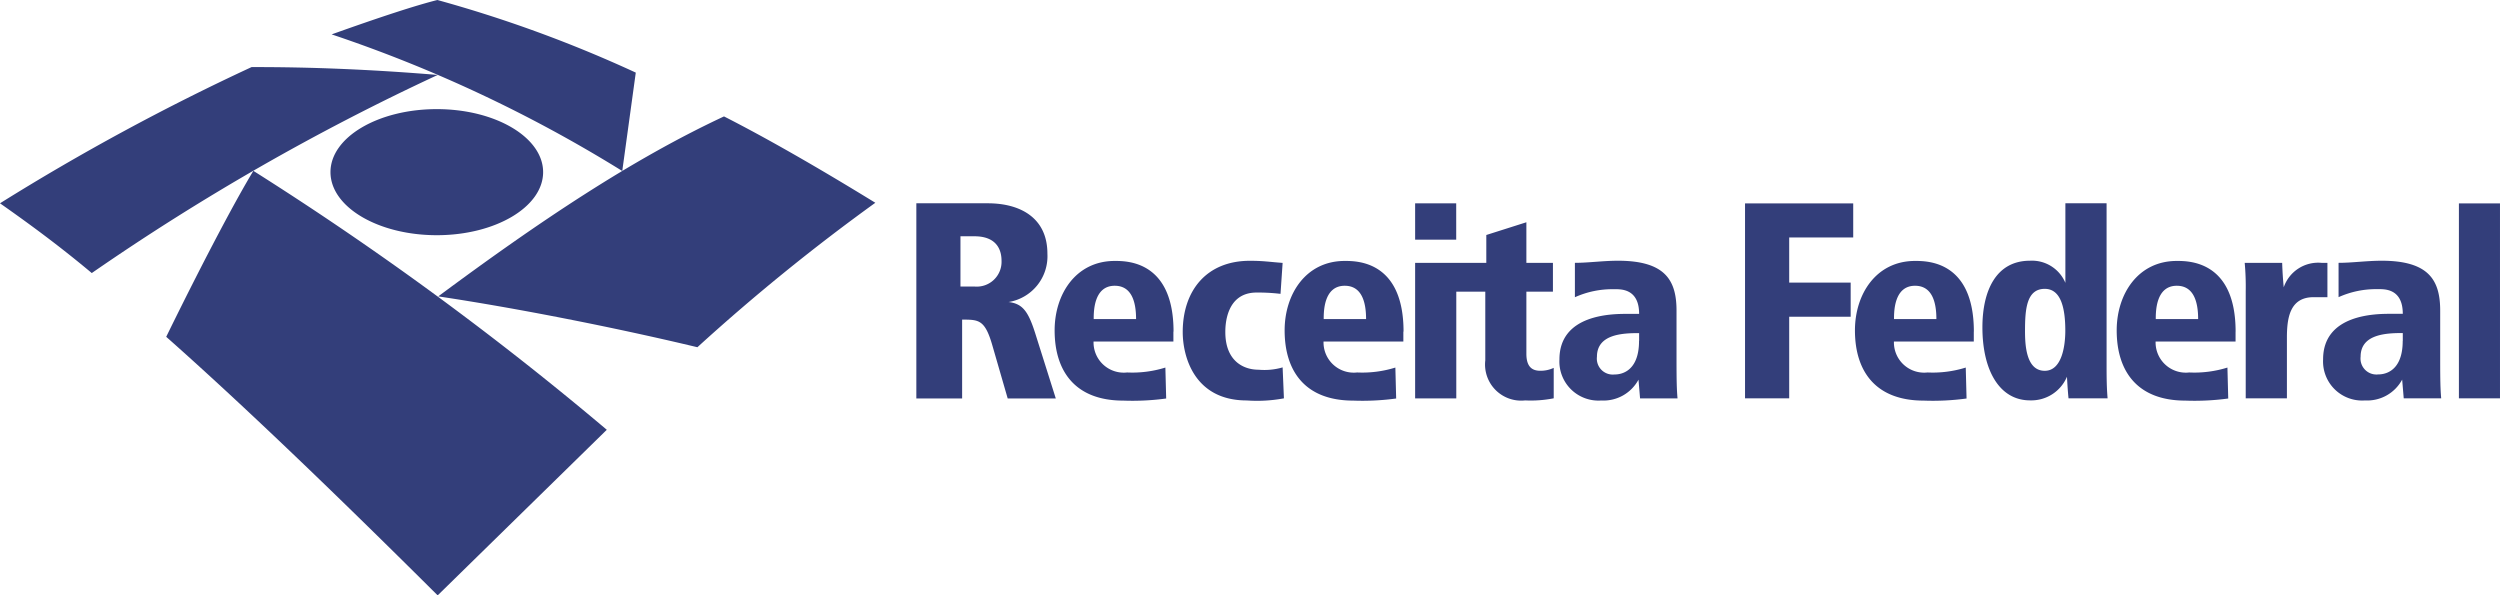 <svg xmlns="http://www.w3.org/2000/svg" width="159.215" height="37.917" viewBox="0 0 159.215 37.917">
  <g id="Grupo_36422" data-name="Grupo 36422" transform="translate(17869.5 22829)">
    <path id="Caminho_32794" data-name="Caminho 32794" d="M21.047,10.972c0-2.217,3.031-4.012,6.771-4.012s6.771,1.8,6.771,4.012-3.031,4.017-6.771,4.017-6.771-1.8-6.771-4.017m-4.91-.081a202.924,202.924,0,0,1,22.507,16.49L27.873,37.927Q17.308,27.41,10.585,21.46c2.616-5.339,4.556-8.93,5.551-10.569Zm-.111-6.608c3.75-.009,7.716.156,11.852.5A148.861,148.861,0,0,0,5.845,17.4C3.713,15.614,1.741,14.179,0,12.957A146.753,146.753,0,0,1,16.021,4.283Zm24.465.346L39.629,10.9a88.3,88.3,0,0,0-18.508-8.7Q25.826.517,27.855.01A82.352,82.352,0,0,1,40.49,4.634ZM27.9,18.893c6.444-4.78,12.317-8.717,18.209-11.469q4.014,2.046,9.637,5.5a127.881,127.881,0,0,0-11.332,9.2c-5.26-1.26-11.516-2.492-16.514-3.24Z" transform="translate(-17869.5 -22829.01)" fill="#333e7a"/>
    <path id="Caminho_32795" data-name="Caminho 32795" d="M126.68,39.388h2.92V34.367c1.069,0,1.46,0,1.939,1.69l.963,3.33h3.063l-1.281-4.058c-.461-1.479-.82-1.976-1.727-2.082a2.955,2.955,0,0,0,2.474-3.082c0-2.294-1.746-3.206-3.791-3.206h-4.556V39.383m2.81-10.323h.889c1.566,0,1.727,1.05,1.727,1.566a1.579,1.579,0,0,1-1.709,1.635h-.907V29.056Zm20.512,8.351a4.148,4.148,0,0,1-1.525.147c-.995,0-2.119-.58-2.119-2.4,0-.332,0-2.515,1.99-2.515a12.224,12.224,0,0,1,1.525.083l.134-1.971c-.861-.064-1.225-.134-2.087-.134-2.75,0-4.275,1.889-4.275,4.537,0,1.575.746,4.357,4.077,4.357a9.331,9.331,0,0,0,2.368-.134l-.083-1.971Zm8.444-8.135h2.616V26.96H158.45Zm44.028-2.317h-2.616v5.067a2.307,2.307,0,0,0-2.253-1.41c-2.17,0-3.031,1.921-3.031,4.242,0,2.75,1.092,4.652,3.031,4.652a2.465,2.465,0,0,0,2.354-1.506c.032.594.064,1.046.1,1.377h2.487c-.032-.4-.064-.843-.064-1.939V26.965Zm-5.187,8.116c0-1.373.1-2.667,1.258-2.667,1.059,0,1.308,1.294,1.308,2.667,0,.995-.23,2.552-1.308,2.552C197.356,37.628,197.291,35.974,197.291,35.076Zm14.063,4.307h2.616v-3.86c0-1.257.184-2.584,1.7-2.584h.88V30.751h-.382a2.319,2.319,0,0,0-2.4,1.557c-.051-.511-.083-1.041-.1-1.557h-2.386a16.512,16.512,0,0,1,.065,1.806v6.826Zm13.57,0h2.616V26.965h-2.616V39.388Zm-45.465,0h2.814v-5.2h3.915v-2.17h-3.915V29.134h4.077v-2.17H179.46V39.388Zm37.8-6.444a5.8,5.8,0,0,1,2.483-.511c.382,0,1.608-.083,1.608,1.571h-.8c-.912,0-4.275.018-4.275,2.9a2.489,2.489,0,0,0,2.667,2.616,2.529,2.529,0,0,0,2.368-1.327l.1,1.193h2.386c-.051-.58-.064-1.161-.064-2.437V33.8c0-1.921-.7-3.183-3.727-3.183-.944,0-1.879.134-2.745.134v2.188Zm4.086,2.782c0,2.105-1.327,2.137-1.557,2.137a1.015,1.015,0,0,1-1.124-1.129c0-1.442,1.64-1.506,2.686-1.506v.5ZM137.979,34.33c0-.465,0-2.119,1.34-2.119,1.078,0,1.359,1.027,1.359,2.119Zm5.085.8c0-4.5-2.967-4.5-3.745-4.5-2.469,0-3.828,2.105-3.828,4.422,0,2.635,1.34,4.473,4.372,4.473a15.853,15.853,0,0,0,2.732-.134l-.051-1.971a7.055,7.055,0,0,1-2.437.313,1.925,1.925,0,0,1-2.137-1.971h5.085v-.631Zm9.563-.8c0-.465,0-2.119,1.34-2.119,1.078,0,1.359,1.027,1.359,2.119Zm5.085.8c0-4.5-2.967-4.5-3.745-4.5-2.469,0-3.828,2.105-3.828,4.422,0,2.635,1.34,4.473,4.371,4.473a15.852,15.852,0,0,0,2.732-.134l-.051-1.971a7.069,7.069,0,0,1-2.437.313,1.925,1.925,0,0,1-2.137-1.971H157.7v-.631Zm31.236-.8c0-.465,0-2.119,1.34-2.119,1.078,0,1.359,1.027,1.359,2.119Zm5.085.8c0-4.5-2.966-4.5-3.745-4.5-2.469,0-3.828,2.105-3.828,4.422,0,2.635,1.34,4.473,4.376,4.473a15.853,15.853,0,0,0,2.732-.134l-.051-1.971a7.056,7.056,0,0,1-2.437.313,1.925,1.925,0,0,1-2.137-1.971h5.086v-.631Zm11.585-.8c0-.465,0-2.119,1.34-2.119,1.078,0,1.359,1.027,1.359,2.119Zm5.085.8c0-4.5-2.967-4.5-3.745-4.5-2.469,0-3.828,2.105-3.828,4.422,0,2.635,1.34,4.473,4.371,4.473a15.853,15.853,0,0,0,2.732-.134l-.051-1.971a7.055,7.055,0,0,1-2.437.313,1.925,1.925,0,0,1-2.137-1.971H210.7v-.631Zm-42.079-2.188a5.8,5.8,0,0,1,2.483-.511c.382,0,1.608-.083,1.608,1.571h-.8c-.912,0-4.275.018-4.275,2.9a2.489,2.489,0,0,0,2.667,2.616,2.529,2.529,0,0,0,2.368-1.327l.1,1.193h2.386c-.051-.58-.064-1.161-.064-2.437V33.8c0-1.921-.7-3.183-3.727-3.183-.944,0-1.879.134-2.745.134v2.188Zm4.086,2.782c0,2.105-1.327,2.137-1.557,2.137a1.015,1.015,0,0,1-1.124-1.129c0-1.442,1.64-1.506,2.686-1.506v.5ZM158.45,39.383V30.751h4.533V28.978l2.552-.811v2.584h1.691v1.838h-1.691v3.957c0,.843.382,1.078.88,1.078a1.951,1.951,0,0,0,.861-.184v1.939a7.619,7.619,0,0,1-1.824.134,2.3,2.3,0,0,1-2.534-2.552V32.589h-1.847v6.794h-2.616Z" transform="translate(-17937.826 -22843.012)" fill="#333e7a"/>
  </g>
</svg>
